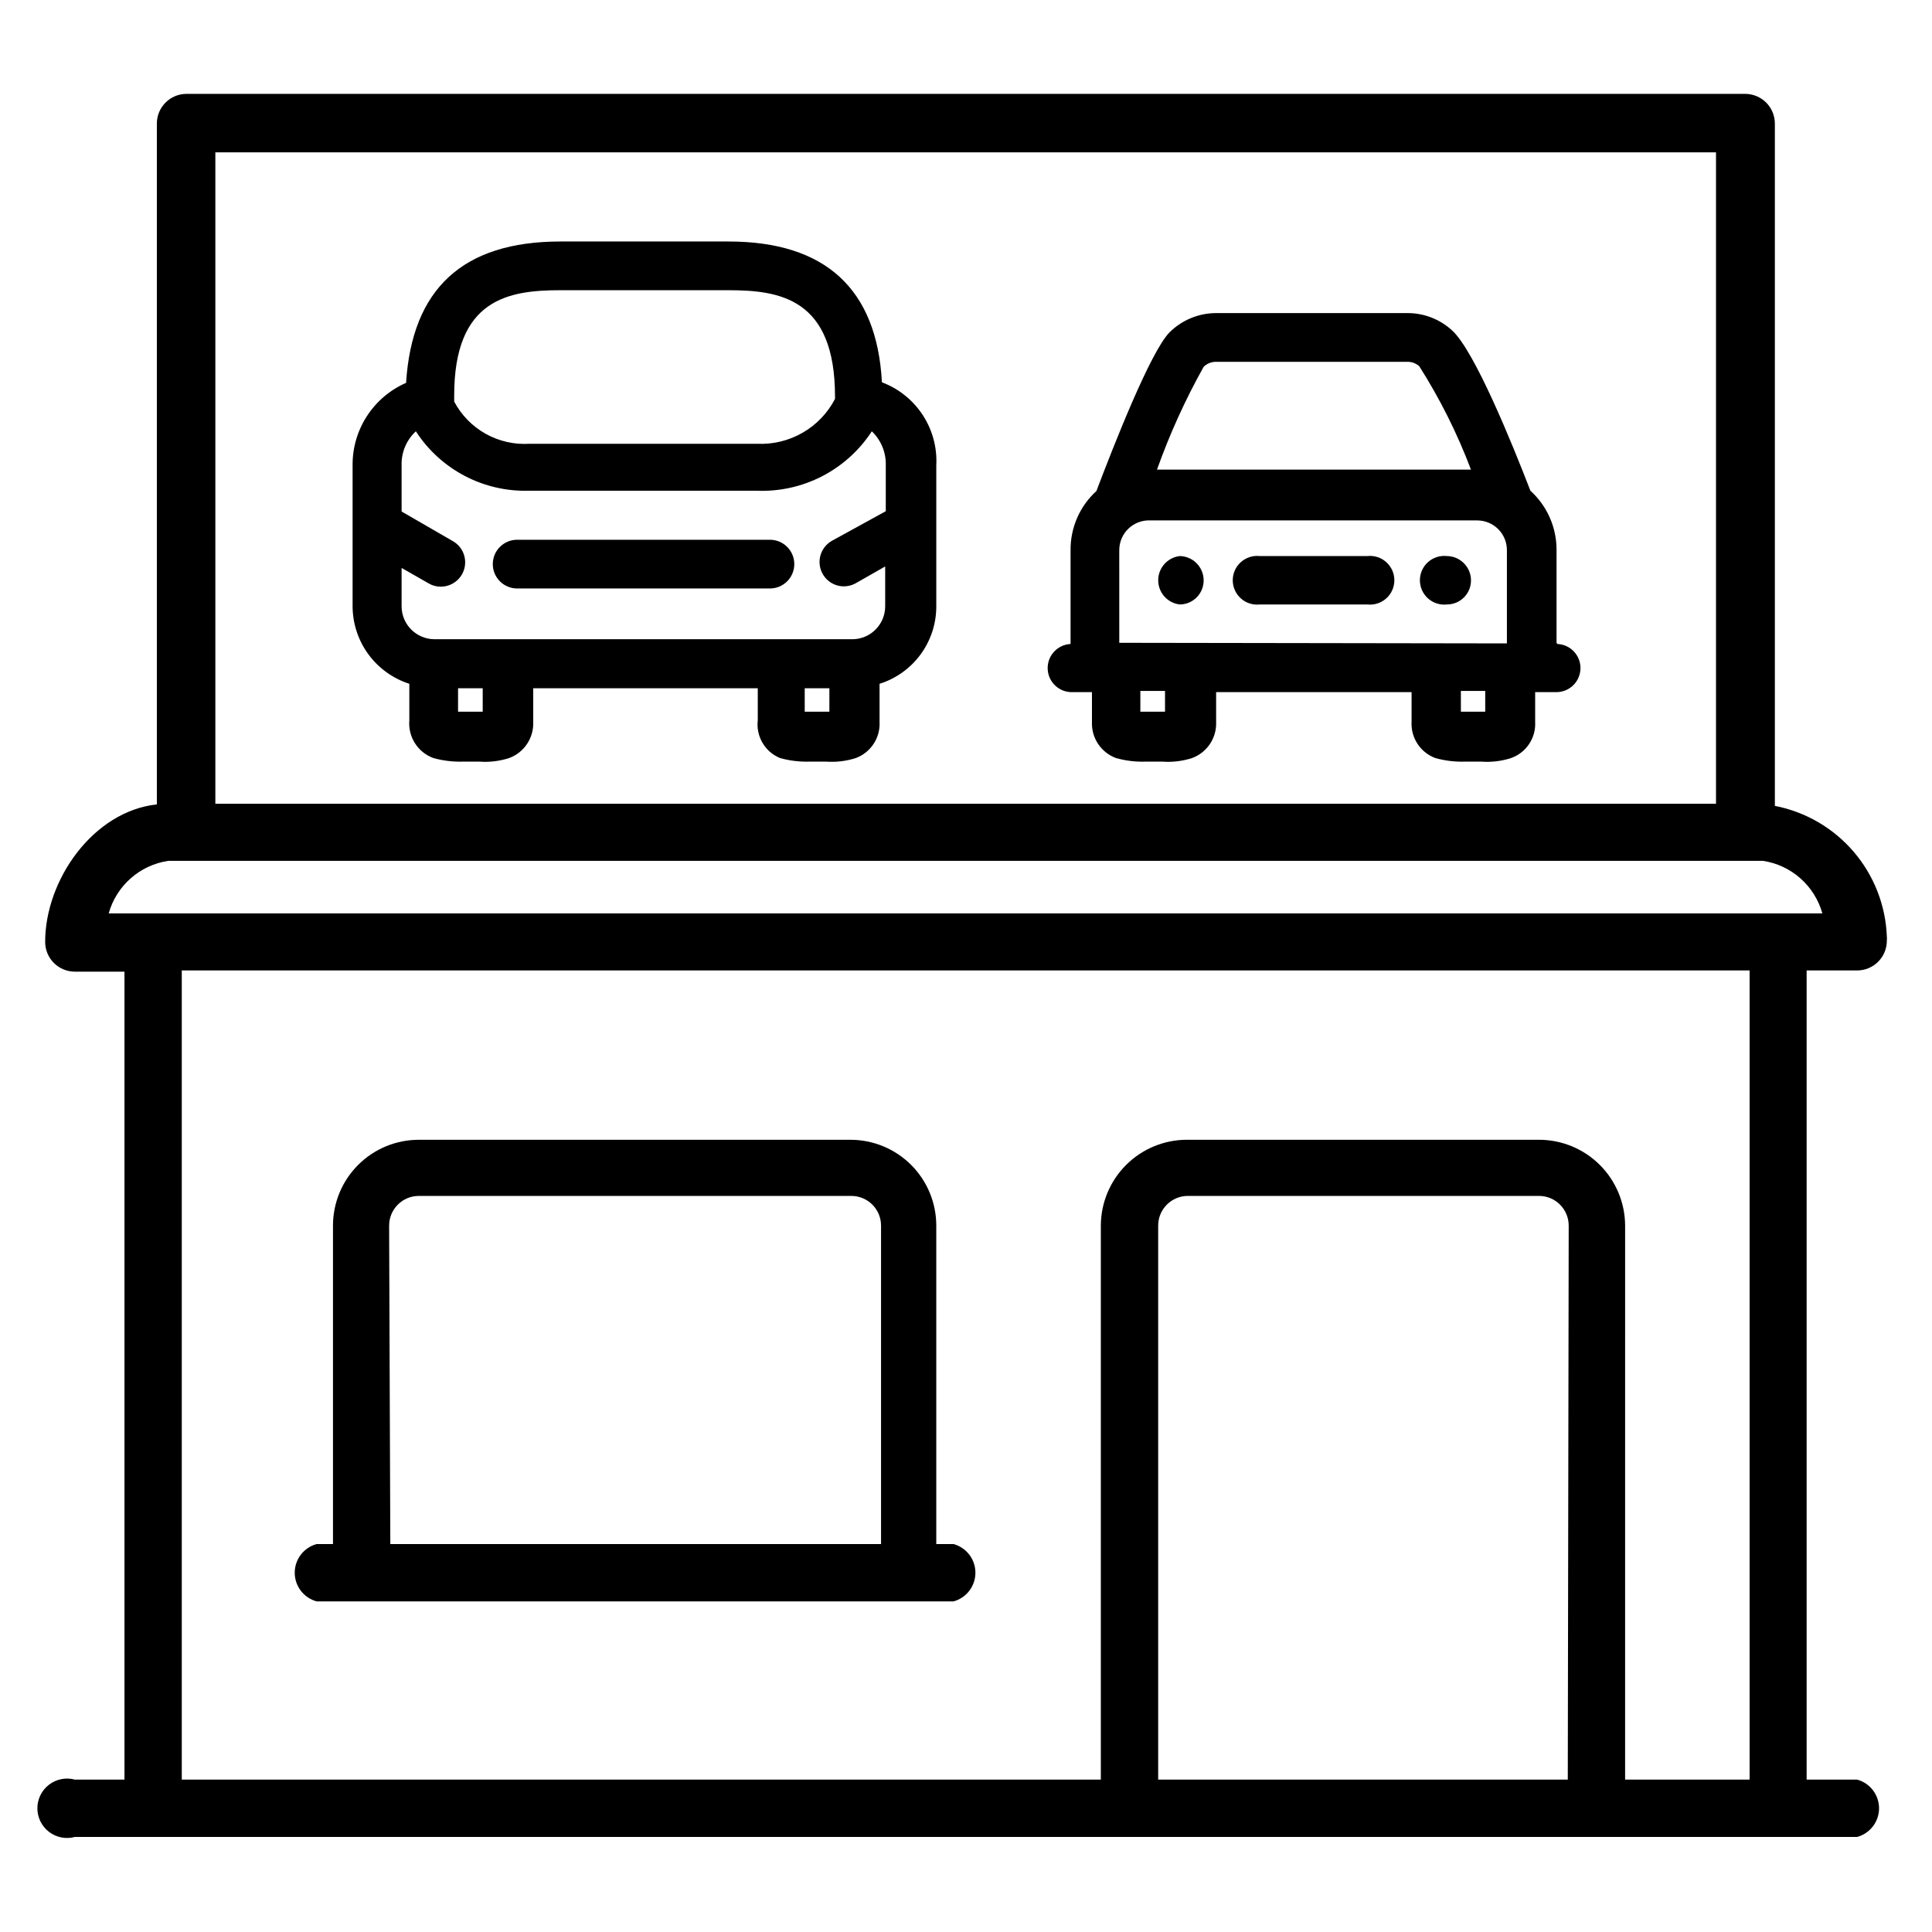<?xml version="1.0" encoding="UTF-8"?>
<!-- The Best Svg Icon site in the world: iconSvg.co, Visit us! https://iconsvg.co -->
<svg fill="#000000" width="800px" height="800px" version="1.1" viewBox="144 144 512 512" xmlns="http://www.w3.org/2000/svg">
 <g>
  <path d="m636.16 615.61h-13.383v-214.43h13.383c2.086 0 4.09-0.828 5.566-2.305 1.477-1.477 2.305-3.481 2.305-5.566 0.039-0.395 0.039-0.789 0-1.184-0.328-8.262-3.438-16.168-8.824-22.441-5.387-6.273-12.734-10.543-20.852-12.117v-180.82c0-2.086-0.832-4.09-2.309-5.566-1.477-1.473-3.477-2.305-5.566-2.305h-413.04c-4.348 0-7.871 3.523-7.871 7.871v180.43c-16.848 1.809-29.602 19.992-29.602 36.445 0 2.09 0.832 4.09 2.305 5.566 1.477 1.477 3.481 2.309 5.566 2.309h13.148v214.12h-13.148c-2.363-0.645-4.894-0.148-6.844 1.344-1.949 1.488-3.09 3.801-3.09 6.254 0 2.449 1.141 4.762 3.09 6.254 1.949 1.488 4.481 1.984 6.844 1.34h472.32c3.426-0.93 5.809-4.043 5.809-7.594 0-3.555-2.383-6.668-5.809-7.598zm-435.09-431.23h397.69v172.63h-397.69zm-12.441 187.75h422.57c3.688 0.559 7.137 2.172 9.93 4.644 2.793 2.469 4.812 5.695 5.816 9.289h-454.14c1.008-3.606 3.039-6.836 5.848-9.309 2.809-2.473 6.273-4.082 9.973-4.625zm370.85 243.48h-108.55v-146.81c0-4.348 3.523-7.871 7.871-7.871h93.051c2.086 0 4.09 0.828 5.566 2.305 1.473 1.477 2.305 3.477 2.305 5.566zm15.191 0 0.004-146.81c-0.023-6.043-2.438-11.828-6.715-16.094-4.281-4.262-10.074-6.656-16.113-6.656h-93.363c-6.027 0.02-11.801 2.422-16.066 6.684-4.262 4.266-6.664 10.039-6.684 16.066v146.81h-243.56v-214.43h415.49v214.43z"/>
  <path d="m556.5 314.35v-24.562c0.031-5.992-2.488-11.719-6.93-15.742-4.644-12.043-14.801-37.156-20.781-42.508-3.223-2.953-7.438-4.582-11.809-4.566h-50.617c-4.66-0.016-9.137 1.828-12.438 5.117-5.039 5.117-14.801 29.992-19.363 42.035-4.43 4.027-6.922 9.758-6.852 15.742v24.797c-3.519 0.176-6.234 3.172-6.059 6.691 0.172 3.523 3.168 6.238 6.688 6.062h5.039v7.871c-0.191 4.25 2.387 8.137 6.379 9.605 2.559 0.719 5.215 1.039 7.871 0.945h4.41-0.004c2.66 0.195 5.336-0.125 7.875-0.945 3.988-1.469 6.57-5.356 6.375-9.605v-7.871h51.797v7.871c-0.23 4.238 2.324 8.129 6.297 9.605 2.562 0.711 5.215 1.031 7.875 0.945h4.328c2.66 0.195 5.332-0.125 7.871-0.945 4.023-1.43 6.625-5.34 6.379-9.605v-7.871h5.352c3.519 0.152 6.5-2.578 6.652-6.102 0.152-3.519-2.578-6.5-6.102-6.652zm-115.88 0-0.004-24.562c0-2.156 0.883-4.223 2.445-5.711s3.668-2.269 5.82-2.16h86.594c2.086 0 4.09 0.828 5.566 2.305 1.477 1.477 2.305 3.481 2.305 5.566v24.719zm22.355-73.133c0.879-0.867 2.066-1.348 3.305-1.336h50.695c1.16-0.016 2.285 0.406 3.148 1.18 5.488 8.641 10.078 17.82 13.699 27.395h-83.207c3.348-9.41 7.484-18.52 12.359-27.238zm-10.234 91.395h-6.535v-5.512h6.535zm83.758 0h-5.352v-5.512h6.453v5.512z"/>
  <path d="m456.68 291.36c-3.269 0.363-5.742 3.129-5.742 6.418s2.473 6.051 5.742 6.414c1.707-0.02 3.332-0.723 4.516-1.949 1.184-1.23 1.824-2.879 1.785-4.582-0.086-3.445-2.856-6.215-6.301-6.301z"/>
  <path d="m527.45 291.36c-1.824-0.199-3.648 0.383-5.016 1.609-1.367 1.223-2.148 2.973-2.148 4.809s0.781 3.586 2.148 4.809c1.367 1.223 3.191 1.809 5.016 1.605 1.719 0 3.367-0.691 4.566-1.922 1.199-1.23 1.855-2.894 1.812-4.609-0.086-3.477-2.902-6.258-6.379-6.301z"/>
  <path d="m506.35 291.36h-28.496c-1.824-0.199-3.648 0.383-5.016 1.609-1.367 1.223-2.148 2.973-2.148 4.809s0.781 3.586 2.148 4.809c1.367 1.223 3.191 1.809 5.016 1.605h28.496c1.828 0.203 3.652-0.383 5.019-1.605 1.367-1.223 2.148-2.973 2.148-4.809s-0.781-3.586-2.148-4.809c-1.367-1.227-3.191-1.809-5.019-1.609z"/>
  <path d="m377.72 245.31c-1.336-24.719-14.953-37.312-40.695-37.312h-44.477c-26.055 0-39.359 12.676-40.934 37.473l-0.004-0.004c-4.246 1.855-7.856 4.922-10.375 8.812-2.523 3.891-3.84 8.438-3.793 13.074v37.391c0.031 4.562 1.5 8.996 4.199 12.672 2.703 3.676 6.492 6.402 10.836 7.797v9.684c-0.375 4.387 2.238 8.484 6.375 9.996 2.562 0.707 5.219 1.027 7.875 0.945h4.328c2.66 0.195 5.332-0.125 7.871-0.945 3.992-1.469 6.57-5.356 6.379-9.605v-8.895h59.512v8.504c-0.496 4.277 1.914 8.363 5.902 9.996 2.562 0.711 5.215 1.027 7.871 0.945h4.332c2.66 0.191 5.332-0.129 7.871-0.945 3.977-1.477 6.527-5.367 6.297-9.605v-10.074c4.356-1.371 8.16-4.094 10.867-7.777 2.703-3.68 4.164-8.125 4.168-12.691v-37.391c0.254-4.731-1.008-9.414-3.598-13.379-2.59-3.961-6.375-6.996-10.809-8.664zm-85.172-24.402h44.477c13.699 0 28.262 2.203 28.262 28.184v0.629h-0.004c-1.945 3.742-4.922 6.848-8.574 8.953-3.656 2.106-7.836 3.125-12.051 2.934h-60.375c-4.043 0.242-8.07-0.68-11.602-2.66-3.531-1.984-6.418-4.941-8.316-8.52v-0.629-0.789c-0.078-25.898 14.484-28.102 28.184-28.102zm-20.625 111.7h-6.535v-6.219h6.535zm90.688 0h-5.352v-6.219h6.535v6.219zm7.398-19.207h-110.92c-4.766-0.043-8.617-3.894-8.66-8.66v-10.234l7.164 4.094c0.973 0.586 2.09 0.887 3.227 0.867 2.922 0 5.477-1.961 6.234-4.785 0.754-2.82-0.477-5.797-3.008-7.258l-13.617-7.871v-12.203c-0.113-3.422 1.266-6.727 3.777-9.055 6.57 10.16 17.98 16.137 30.074 15.746h60.141c12.273 0.539 23.922-5.449 30.621-15.746 2.481 2.379 3.824 5.699 3.699 9.133v12.043l-14.328 7.871 0.004 0.004c-2.519 1.453-3.754 4.41-3.016 7.219 0.734 2.812 3.258 4.789 6.164 4.824 1.098 0.008 2.184-0.262 3.148-0.789l7.871-4.488v10.629c-0.043 4.734-3.848 8.574-8.578 8.66z"/>
  <path d="m348.04 287.04h-66.992c-3.562 0-6.453 2.891-6.453 6.453 0 3.566 2.891 6.457 6.453 6.457h66.992c3.566 0 6.457-2.891 6.457-6.457 0-3.562-2.891-6.453-6.457-6.453z"/>
  <path d="m396.69 553.19h-4.566v-84.387c0-6.035-2.394-11.82-6.66-16.086-4.269-4.269-10.055-6.664-16.09-6.664h-114.38c-6.035 0-11.82 2.394-16.086 6.664-4.269 4.266-6.664 10.051-6.664 16.086v84.387h-4.328c-3.43 0.934-5.809 4.043-5.809 7.598 0 3.551 2.379 6.664 5.809 7.598h168.77c3.43-0.934 5.809-4.047 5.809-7.598 0-3.555-2.379-6.664-5.809-7.598zm-149.57-84.387h0.004c0-4.348 3.523-7.871 7.871-7.871h114.62c2.086 0 4.09 0.828 5.566 2.305 1.477 1.477 2.305 3.477 2.305 5.566v84.387h-130.05z"/>
 </g>
</svg>